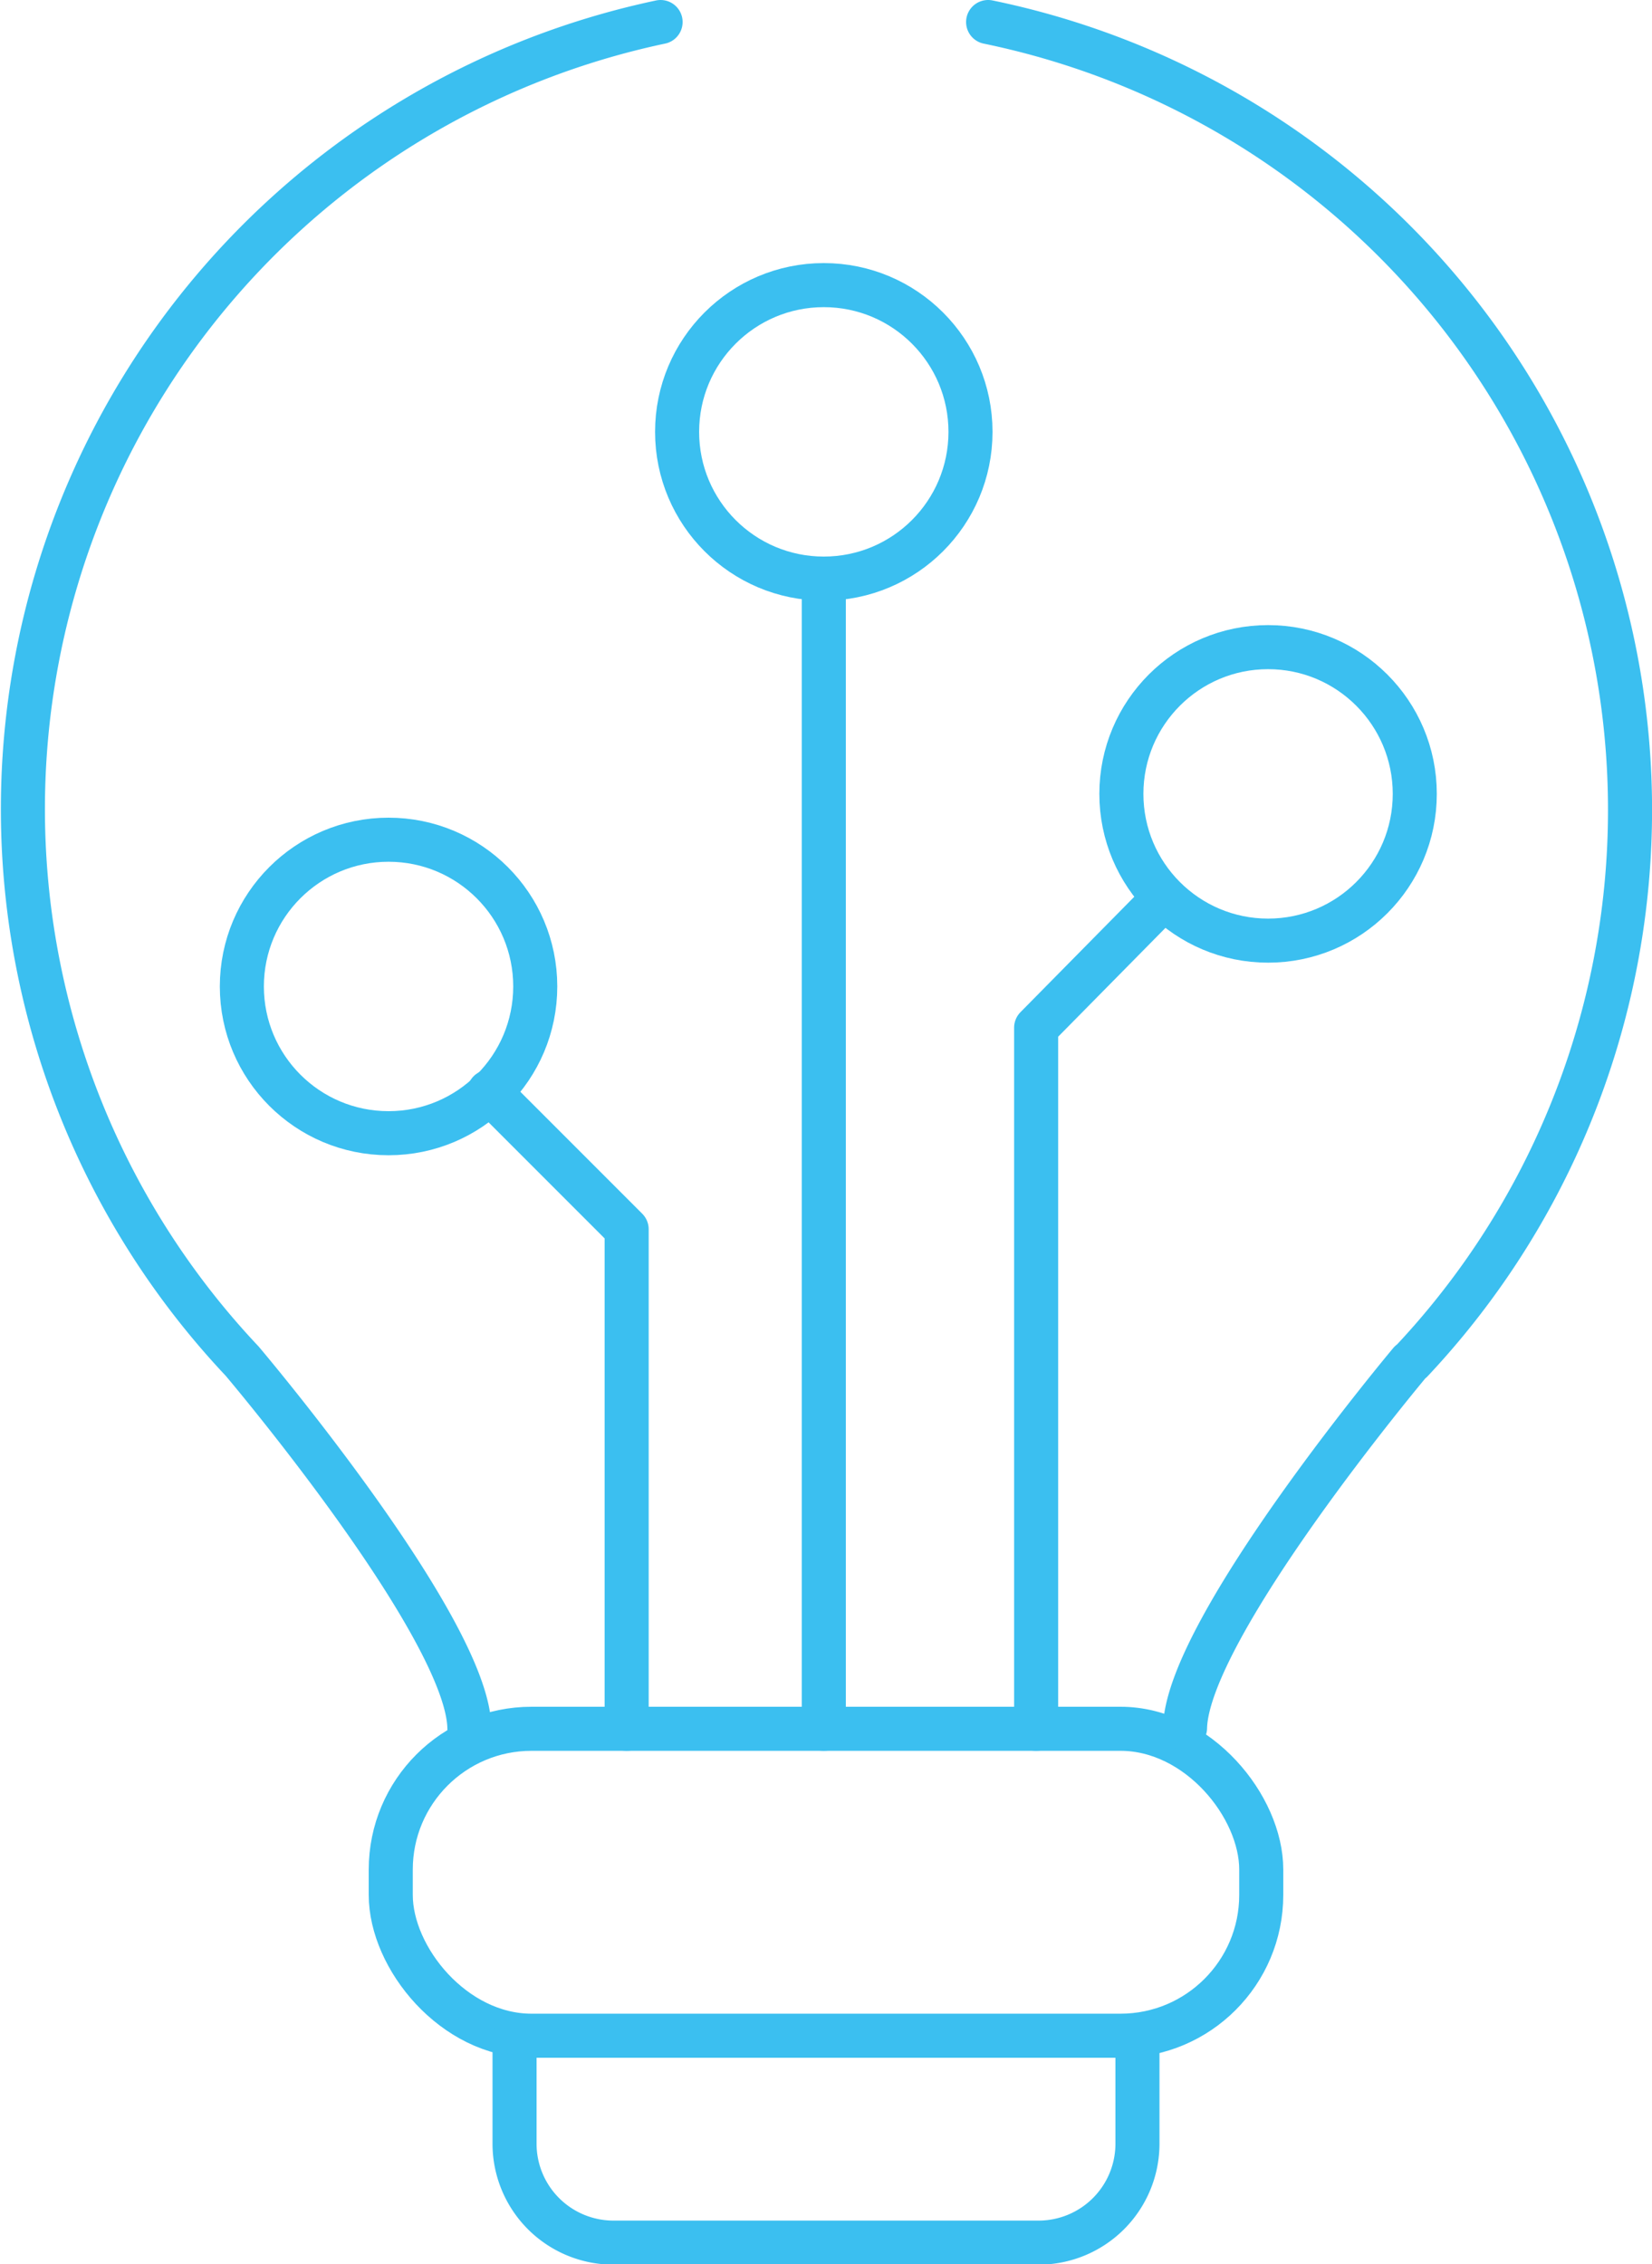 <svg id="Capa_1" data-name="Capa 1" xmlns="http://www.w3.org/2000/svg" viewBox="0 0 75 102.75"><defs><style>.cls-1{fill:none;stroke:#3bbff0;stroke-linecap:round;stroke-linejoin:round;stroke-width:2px;}</style></defs><g id="consultoria"><rect class="cls-1" x="17.74" y="78.46" width="39.52" height="13.93" rx="6.39"/><path class="cls-1" d="M67.33,107v4.88a4.49,4.49,0,0,1-4.48,4.48H43.53a4.49,4.49,0,0,1-4.48-4.48V107" transform="translate(-15.69 -14.58)"/><path class="cls-1" d="M37,93c-.09-4.58-10.32-16.65-10.32-16.65h0a36.51,36.51,0,0,1,19-60.77" transform="translate(-15.69 -14.58)"/><path class="cls-1" d="M60.55,15.58A36.51,36.51,0,0,1,79.78,76.35l-.07.05S69.59,88.46,69.49,93" transform="translate(-15.69 -14.58)"/><polyline class="cls-1" points="47.04 78.46 47.04 46.64 52.79 40.81"/><polyline class="cls-1" points="28.45 78.46 28.45 55.79 22.21 49.55"/><line class="cls-1" x1="37.4" y1="26.46" x2="37.4" y2="78.46"/><circle class="cls-1" cx="17.64" cy="44.77" r="6.66"/><circle class="cls-1" cx="37.4" cy="19.6" r="6.66"/><circle class="cls-1" cx="57.57" cy="36.03" r="6.66"/></g></svg>